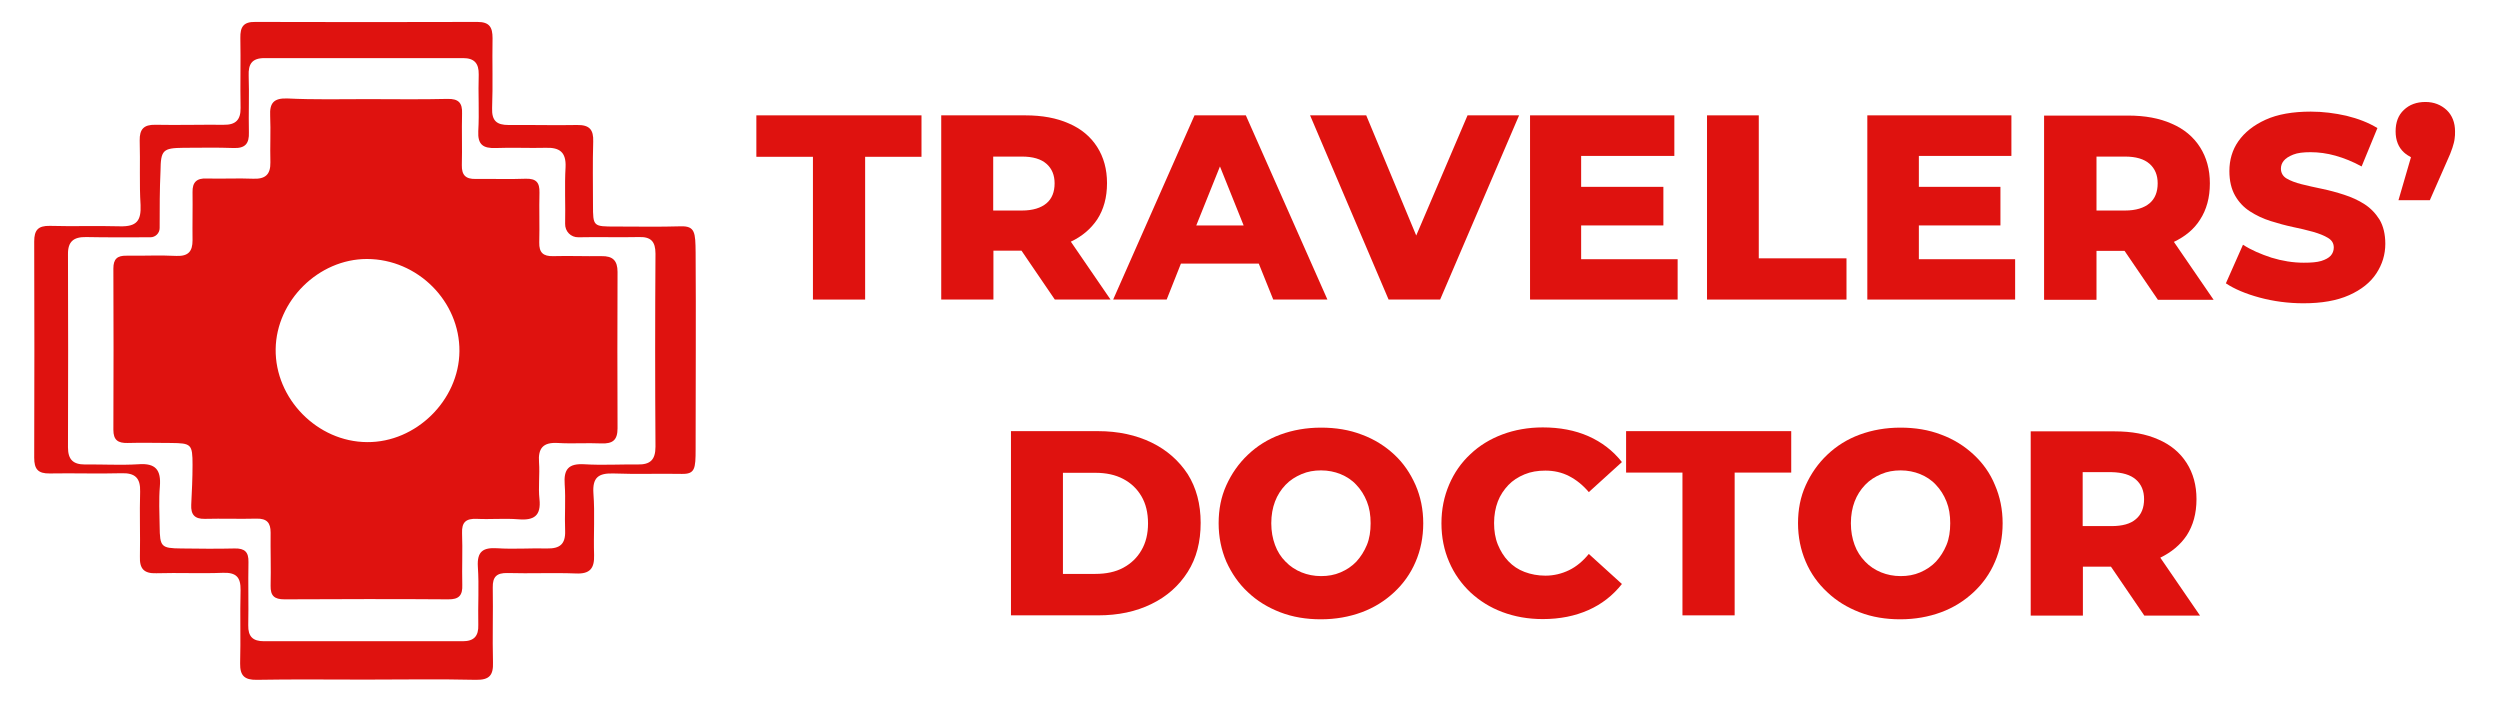 <svg xmlns="http://www.w3.org/2000/svg" xmlns:xlink="http://www.w3.org/1999/xlink" id="Layer_1" x="0px" y="0px" viewBox="0 0 1140 320" style="enable-background:new 0 0 1140 320;" xml:space="preserve"><style type="text/css">	.st0{fill:#DF120F;}</style><g>	<g>		<path class="st0" d="M166.6,309.9c-16.5,0-33-0.2-49.5,0.1c-5.6,0.1-7.7-1.9-7.6-7.5c0.3-11.1-0.1-22.3,0.2-33.4   c0.1-5.9-2-8.1-8-7.9c-10.1,0.4-20.3-0.1-30.4,0.2c-5.7,0.2-7.7-2.1-7.5-7.6c0.2-9.9-0.2-19.7,0.1-29.6c0.2-6.2-2.3-8.6-8.5-8.4   c-10.9,0.3-21.8-0.1-32.7,0.1c-5.4,0.1-7.1-2-7.1-7.2c0.1-32.9,0.1-65.8,0-98.6c0-5.2,1.8-7.2,7.1-7.1c10.6,0.3,21.3-0.1,32,0.2   c7.7,0.2,9.7-2.6,9.4-9.7C63.5,83.9,64,74,63.7,64.1c-0.1-5.2,1.9-7.3,7.1-7.2c10.4,0.2,20.8-0.1,31.2,0c5.4,0.1,7.8-2.2,7.7-7.7   c-0.2-10.6,0.1-21.2-0.1-31.9c-0.1-5,1.4-7.4,6.8-7.3c33.8,0.1,67.5,0.1,101.3,0c5.5,0,6.9,2.4,6.9,7.4   c-0.2,10.6,0.2,21.3-0.2,31.9c-0.2,5.8,2.1,7.7,7.5,7.7c10.4-0.1,20.8,0.2,31.2,0c5.7-0.1,7.6,2.1,7.4,7.6   c-0.3,9.6-0.1,19.2-0.1,28.8c0,9.9,0.1,9.9,10.3,9.9c9.9,0,19.8,0.2,29.7-0.1c6.6-0.2,6.7,2.9,6.8,11.9c0.2,30,0,58.9,0,89.7   c0,9-0.3,11.4-6.3,11.3c-10.4-0.2-20.8,0.2-31.2-0.2c-6.8-0.2-9.6,1.8-9.1,9.1c0.7,9.3,0,18.7,0.3,28.1c0.2,6.1-1.9,8.7-8.3,8.4   c-10.4-0.4-20.8,0.1-31.2-0.2c-4.9-0.1-6.8,1.7-6.7,6.6c0.2,11.4-0.2,22.8,0.1,34.1c0.2,5.9-1.6,8.1-7.8,8   C200.1,309.6,183.4,309.9,166.6,309.9z M72.8,104c0,2.3-1.9,4.2-4.2,4.2c-10.2,0-19.7,0.1-29.3-0.1c-5.7-0.1-8.4,2-8.3,7.9   c0.1,29.3,0.1,58.7,0,88c0,5.6,2.4,7.8,7.7,7.8c8.1-0.1,16.3,0.4,24.4-0.1c7.9-0.6,10.4,2.6,9.8,10.1c-0.5,6-0.2,12.1-0.1,18.2   c0.1,9.4,0.7,10,9.8,10.1c8.1,0.1,16.2,0.2,24.4,0c4.6-0.1,6.4,1.6,6.3,6.2c-0.2,9.6,0.1,19.2-0.1,28.8c-0.1,5.2,2.1,7.3,7.2,7.3   c30.2,0,60.4,0,90.6,0c5.1,0,7.3-2.3,7.1-7.5c-0.2-8.9,0.4-17.7-0.2-26.5c-0.4-6.9,2.3-8.8,8.8-8.4c7.6,0.5,15.2-0.1,22.8,0.1   c5.7,0.1,8.4-1.9,8.2-8c-0.3-7.1,0.3-14.2-0.2-21.2c-0.5-6.9,1.7-9.6,8.9-9.2c8.1,0.5,16.2,0,24.4,0.1c5.7,0.1,8.1-2.1,8.1-8.1   c-0.2-29.4-0.2-58.7,0-88c0-5.6-2.1-7.8-7.6-7.6c-9.2,0.2-18.3-0.1-27.5,0.1c-3.5,0.1-6.2-2.7-6.1-6.2c0.2-8.6-0.3-17.2,0.2-25.8   c0.3-6.8-2.7-9-9-8.8c-7.6,0.2-15.2-0.2-22.8,0.1c-5.8,0.2-8.3-1.5-8-7.7c0.5-8.6-0.1-17.2,0.2-25.8c0.1-5.2-2.1-7.5-7.1-7.5   c-30.2,0-60.4,0-90.6,0c-5.7,0-7.4,2.7-7.2,8c0.3,8.6-0.1,17.2,0.1,25.8c0.2,5.2-1.7,7.4-7,7.2c-7.6-0.3-15.2-0.1-22.8-0.1   c-9.4,0.1-10.4,1-10.5,10.5C72.8,86.4,72.8,94.9,72.8,104z"></path>		<path class="st0" d="M167.5,45.2c12.2,0,24.4,0.2,36.6-0.1c5-0.1,6.8,1.8,6.6,6.7c-0.2,7.8,0.1,15.7-0.1,23.5   c-0.1,4.6,1.8,6.4,6.3,6.3c7.6-0.1,15.2,0.2,22.9-0.1c4.7-0.1,6.3,1.7,6.2,6.3c-0.2,7.6,0.1,15.2-0.1,22.8   c-0.1,4.6,1.8,6.3,6.3,6.2c7.4-0.2,14.7,0.1,22.1,0c5.1-0.1,7.3,2,7.3,7.2c-0.1,23.8-0.1,47.6,0,71.3c0,5.4-2.2,7.1-7.4,6.9   c-6.6-0.3-13.2,0.2-19.8-0.2c-6.8-0.4-9.1,2.4-8.6,8.9c0.4,5.5-0.4,11.2,0.2,16.7c0.8,7.6-2.5,9.8-9.6,9.2   c-6.3-0.5-12.7,0.1-19-0.2c-4.9-0.2-6.9,1.5-6.7,6.5c0.3,7.8-0.1,15.7,0.1,23.5c0.2,4.8-1.4,6.8-6.5,6.7   c-24.9-0.2-49.8-0.1-74.6,0c-4.6,0-6.4-1.6-6.3-6.2c0.2-8.1-0.1-16.2,0-24.3c0-4.4-1.7-6.4-6.4-6.3c-7.9,0.2-15.7-0.1-23.6,0.1   c-4.7,0.1-6.4-2-6.2-6.4c0.3-6.1,0.6-12.1,0.6-18.2c0-9.5-0.6-9.9-9.8-10c-6.6,0-13.2-0.2-19.8,0c-4.4,0.1-6.5-1.3-6.5-6   c0.1-24.5,0.1-49.1,0-73.6c0-4.3,1.8-5.9,6-5.8c7.6,0.1,15.2-0.3,22.8,0.1c5.4,0.2,7.3-2.1,7.3-7.1c-0.1-7.3,0.1-14.7,0-22   c-0.1-4.5,1.9-6.4,6.4-6.2c7.1,0.2,14.2-0.2,21.3,0.1c5.5,0.2,7.9-1.9,7.8-7.5c-0.2-7.1,0.2-14.2-0.1-21.2   c-0.3-5.8,1.6-8.1,7.8-7.9C143.2,45.5,155.4,45.2,167.5,45.2z M209.5,160.2c0.2-22.8-19.1-42.1-42.2-42.1c-22,0-41.3,19-41.6,41.1   c-0.3,22.6,19,42.3,41.7,42.4C189.7,201.8,209.3,182.5,209.5,160.2z"></path>		<g>			<g>				<polygon class="st0" points="370.7,136.6 394.5,136.6 394.5,71.5 420.2,71.5 420.2,52.6 344.9,52.6 344.9,71.5 370.7,71.5          "></polygon>				<path class="st0" d="M452.9,114.3h12.9l15.2,22.3h25.4l-18.1-26.4c5.1-2.4,9.1-5.8,12-10.1c3-4.6,4.5-10.1,4.5-16.6     c0-6.3-1.5-11.8-4.5-16.5s-7.3-8.3-12.9-10.7c-5.6-2.5-12.2-3.7-19.9-3.7h-38.3v84H453v-22.3H452.9z M477.2,74.7     c2.5,2.2,3.7,5.2,3.7,8.9c0,3.9-1.2,7-3.7,9.1S471,96,466,96h-13.1V71.4H466C471,71.4,474.7,72.5,477.2,74.7z"></path>				<path class="st0" d="M538.5,120.2H574l6.6,16.4h24.7l-37.2-84h-23.4l-37.1,84H532L538.5,120.2z M545.5,102.8l10.8-26.9     l10.8,26.9H545.5z"></path>				<polygon class="st0" points="692.7,52.6 669.2,52.6 645.8,107.4 623,52.6 597.4,52.6 633.2,136.6 656.7,136.6     "></polygon>				<polygon class="st0" points="765,118.2 721,118.2 721,102.8 758.5,102.8 758.5,85.2 721,85.2 721,71.1 763.5,71.1 763.5,52.6      697.7,52.6 697.7,136.6 765,136.6     "></polygon>				<polygon class="st0" points="842,117.8 802,117.8 802,52.6 778.4,52.6 778.4,136.6 842,136.6     "></polygon>				<polygon class="st0" points="875,102.8 912.2,102.8 912.2,85.2 875,85.2 875,71.1 917.2,71.1 917.2,52.6 851.5,52.6      851.5,136.6 918.9,136.6 918.9,118.2 875,118.2     "></polygon>				<path class="st0" d="M1003.2,100.2c3-4.6,4.5-10.1,4.5-16.6c0-6.3-1.5-11.8-4.5-16.5s-7.3-8.3-12.9-10.7     c-5.6-2.5-12.2-3.7-19.9-3.7h-38.3v84H956v-22.3h12.8l15.2,22.3h25.4l-18.1-26.4C996.5,107.8,1000.5,104.5,1003.2,100.2z      M980.2,74.7c2.5,2.2,3.7,5.2,3.7,8.9c0,3.9-1.2,7-3.7,9.1S974,96,969,96H956V71.4H969C974,71.4,977.7,72.5,980.2,74.7z"></path>				<path class="st0" d="M1078.2,93.1c-2.8-1.8-5.9-3.2-9.3-4.3c-3.4-1.1-6.7-2-10.1-2.7s-6.5-1.4-9.3-2.1s-5.1-1.6-6.8-2.6     s-2.6-2.6-2.6-4.5c0-1.3,0.4-2.5,1.3-3.6s2.3-2,4.3-2.8s4.6-1.1,7.9-1.1c3.7,0,7.5,0.5,11.4,1.6s7.9,2.7,11.9,4.9l7.2-17.5     c-4.1-2.5-8.8-4.3-14.1-5.6c-5.3-1.2-10.7-1.9-16.3-1.9c-8.2,0-15.1,1.2-20.6,3.7s-9.6,5.8-12.4,9.8s-4.1,8.6-4.1,13.6     c0,4.5,0.9,8.2,2.6,11.2s4,5.4,6.8,7.2c2.8,1.8,5.9,3.3,9.4,4.4s6.8,2,10.1,2.7c3.3,0.7,6.4,1.4,9.2,2.2s5.1,1.7,6.9,2.8     s2.6,2.5,2.6,4.4c0,1.4-0.5,2.7-1.4,3.7s-2.4,1.8-4.3,2.4c-2,0.6-4.6,0.8-8,0.8c-4.9,0-9.8-0.8-14.7-2.3     c-4.9-1.6-9.3-3.5-13-5.9l-7.8,17.6c3.9,2.6,9.1,4.8,15.4,6.5s13,2.6,20,2.6c8.3,0,15.2-1.2,20.8-3.7s9.7-5.8,12.4-9.9     s4.1-8.6,4.1-13.5c0-4.4-0.9-8.1-2.6-11C1083.3,97.3,1081,94.9,1078.2,93.1z"></path>				<path class="st0" d="M1115.7,50.2c-2.6-2.4-5.8-3.7-9.7-3.7c-4,0-7.3,1.2-9.8,3.6c-2.6,2.4-3.8,5.7-3.8,9.8s1.3,7.3,3.8,9.6     c1,0.9,2.1,1.6,3.2,2.2l-5.7,19.6h14.3l7.7-17.5c1.2-2.6,2.1-4.8,2.6-6.4s0.9-3,1-4.1c0.2-1.1,0.2-2.2,0.2-3.4     C1119.5,55.9,1118.2,52.6,1115.7,50.2z"></path>			</g>			<g>				<path class="st0" d="M525.1,201.8c-7-3.4-15.2-5.2-24.4-5.2H461v84h39.7c9.2,0,17.3-1.7,24.4-5.2c7-3.4,12.5-8.3,16.5-14.6     s5.9-13.7,5.9-22.4c0-8.6-2-16-5.9-22.2C537.6,210.1,532.1,205.2,525.1,201.8z M520.5,250.9c-2,3.5-4.8,6.1-8.3,8     c-3.5,1.9-7.8,2.8-12.7,2.8h-14.8v-46.1h14.8c4.9,0,9.1,0.9,12.7,2.8c3.6,1.9,6.3,4.5,8.3,7.9s3,7.5,3,12.4     C523.5,243.4,522.5,247.5,520.5,250.9z"></path>				<path class="st0" d="M635.8,207.3c-4.2-3.9-9.1-7-14.8-9.1c-5.7-2.2-11.9-3.2-18.6-3.2s-12.9,1.1-18.6,3.2s-10.6,5.2-14.8,9.2     c-4.2,4-7.4,8.6-9.8,13.9c-2.4,5.3-3.5,11-3.5,17.3s1.2,12.1,3.5,17.5c2.4,5.3,5.6,10,9.8,13.9c4.2,4,9.1,7,14.8,9.2     c5.7,2.2,11.9,3.2,18.5,3.2c6.7,0,12.9-1.1,18.6-3.2s10.6-5.2,14.8-9.1s7.5-8.5,9.8-13.9c2.3-5.3,3.5-11.2,3.5-17.6     c0-6.3-1.2-12.1-3.5-17.4C643.1,215.8,640,211.2,635.8,207.3z M623.3,248.5c-1.2,2.9-2.8,5.4-4.8,7.6c-2,2.1-4.4,3.7-7.2,4.9     c-2.8,1.2-5.7,1.7-8.9,1.7c-3.2,0-6.2-0.6-8.9-1.7c-2.7-1.1-5.2-2.7-7.3-4.9c-2.1-2.1-3.7-4.6-4.8-7.6s-1.7-6.2-1.7-9.9     s0.6-7,1.7-9.9c1.1-2.9,2.7-5.4,4.8-7.6s4.5-3.7,7.3-4.9s5.7-1.7,8.9-1.7c3.2,0,6.2,0.6,8.9,1.7c2.7,1.1,5.2,2.7,7.2,4.9     c2,2.1,3.6,4.6,4.8,7.6s1.7,6.2,1.7,9.9S624.5,245.6,623.3,248.5z"></path>				<path class="st0" d="M687.8,221.2c2-2.1,4.5-3.7,7.4-4.9s6-1.7,9.5-1.7c3.9,0,7.5,0.8,10.8,2.5s6.3,4.1,9,7.3l15.1-13.7     c-4.1-5.2-9.2-9.1-15.3-11.8s-13.1-4-20.8-4c-6.6,0-12.8,1.1-18.4,3.2s-10.5,5.1-14.6,9c-4.2,3.9-7.4,8.5-9.7,13.9     s-3.5,11.2-3.5,17.6s1.2,12.3,3.5,17.6c2.3,5.4,5.6,10,9.7,13.9c4.2,3.9,9,6.9,14.6,9s11.7,3.2,18.4,3.2     c7.8,0,14.7-1.4,20.8-4.1s11.2-6.7,15.3-11.9l-15.1-13.7c-2.7,3.3-5.7,5.8-9,7.4s-6.9,2.5-10.8,2.5c-3.4,0-6.6-0.6-9.5-1.7     s-5.3-2.7-7.4-4.9s-3.6-4.7-4.8-7.6c-1.2-3-1.7-6.2-1.7-9.8s0.6-6.9,1.7-9.8C684.1,225.8,685.8,223.3,687.8,221.2z"></path>				<polygon class="st0" points="741.5,215.5 767.2,215.5 767.2,280.6 791,280.6 791,215.5 816.8,215.5 816.8,196.6 741.5,196.6          "></polygon>				<path class="st0" d="M900,207.3c-4.2-3.9-9.1-7-14.8-9.1c-5.7-2.2-11.9-3.2-18.6-3.2s-12.9,1.1-18.6,3.2s-10.6,5.2-14.8,9.2     s-7.4,8.6-9.8,13.9c-2.4,5.3-3.5,11-3.5,17.3s1.2,12.1,3.5,17.5c2.3,5.4,5.6,10,9.8,13.9c4.2,4,9.1,7,14.8,9.2     s11.9,3.2,18.5,3.2c6.7,0,12.9-1.1,18.6-3.2s10.6-5.2,14.8-9.1s7.5-8.5,9.8-13.9c2.3-5.3,3.5-11.2,3.5-17.6     c0-6.3-1.2-12.1-3.5-17.4C907.5,215.8,904.2,211.2,900,207.3z M887.6,248.5c-1.2,2.9-2.8,5.4-4.8,7.6c-2,2.1-4.4,3.7-7.2,4.9     s-5.7,1.7-8.9,1.7s-6.2-0.6-8.9-1.7s-5.2-2.7-7.3-4.9s-3.7-4.6-4.8-7.6s-1.7-6.2-1.7-9.9s0.6-7,1.7-9.9s2.7-5.4,4.8-7.6     s4.5-3.7,7.3-4.9s5.7-1.7,8.9-1.7s6.2,0.6,8.9,1.7s5.2,2.7,7.2,4.9c2,2.1,3.6,4.6,4.8,7.6s1.7,6.2,1.7,9.9     S888.8,245.6,887.6,248.5z"></path>				<path class="st0" d="M997.1,244.2c3-4.6,4.5-10.1,4.5-16.6c0-6.3-1.5-11.8-4.5-16.5s-7.3-8.3-12.9-10.7     c-5.6-2.5-12.2-3.7-19.9-3.7H926v84h23.8v-22.3h12.8l15.2,22.3h25.4l-18.1-26.4C990.2,251.8,994.2,248.5,997.1,244.2z      M974,218.7c2.5,2.2,3.7,5.2,3.7,8.9c0,3.9-1.2,7-3.7,9.1c-2.5,2.2-6.2,3.2-11.2,3.2h-13.1v-24.6h13.1     C967.8,215.4,971.5,216.5,974,218.7z"></path>			</g>		</g>	</g></g></svg>